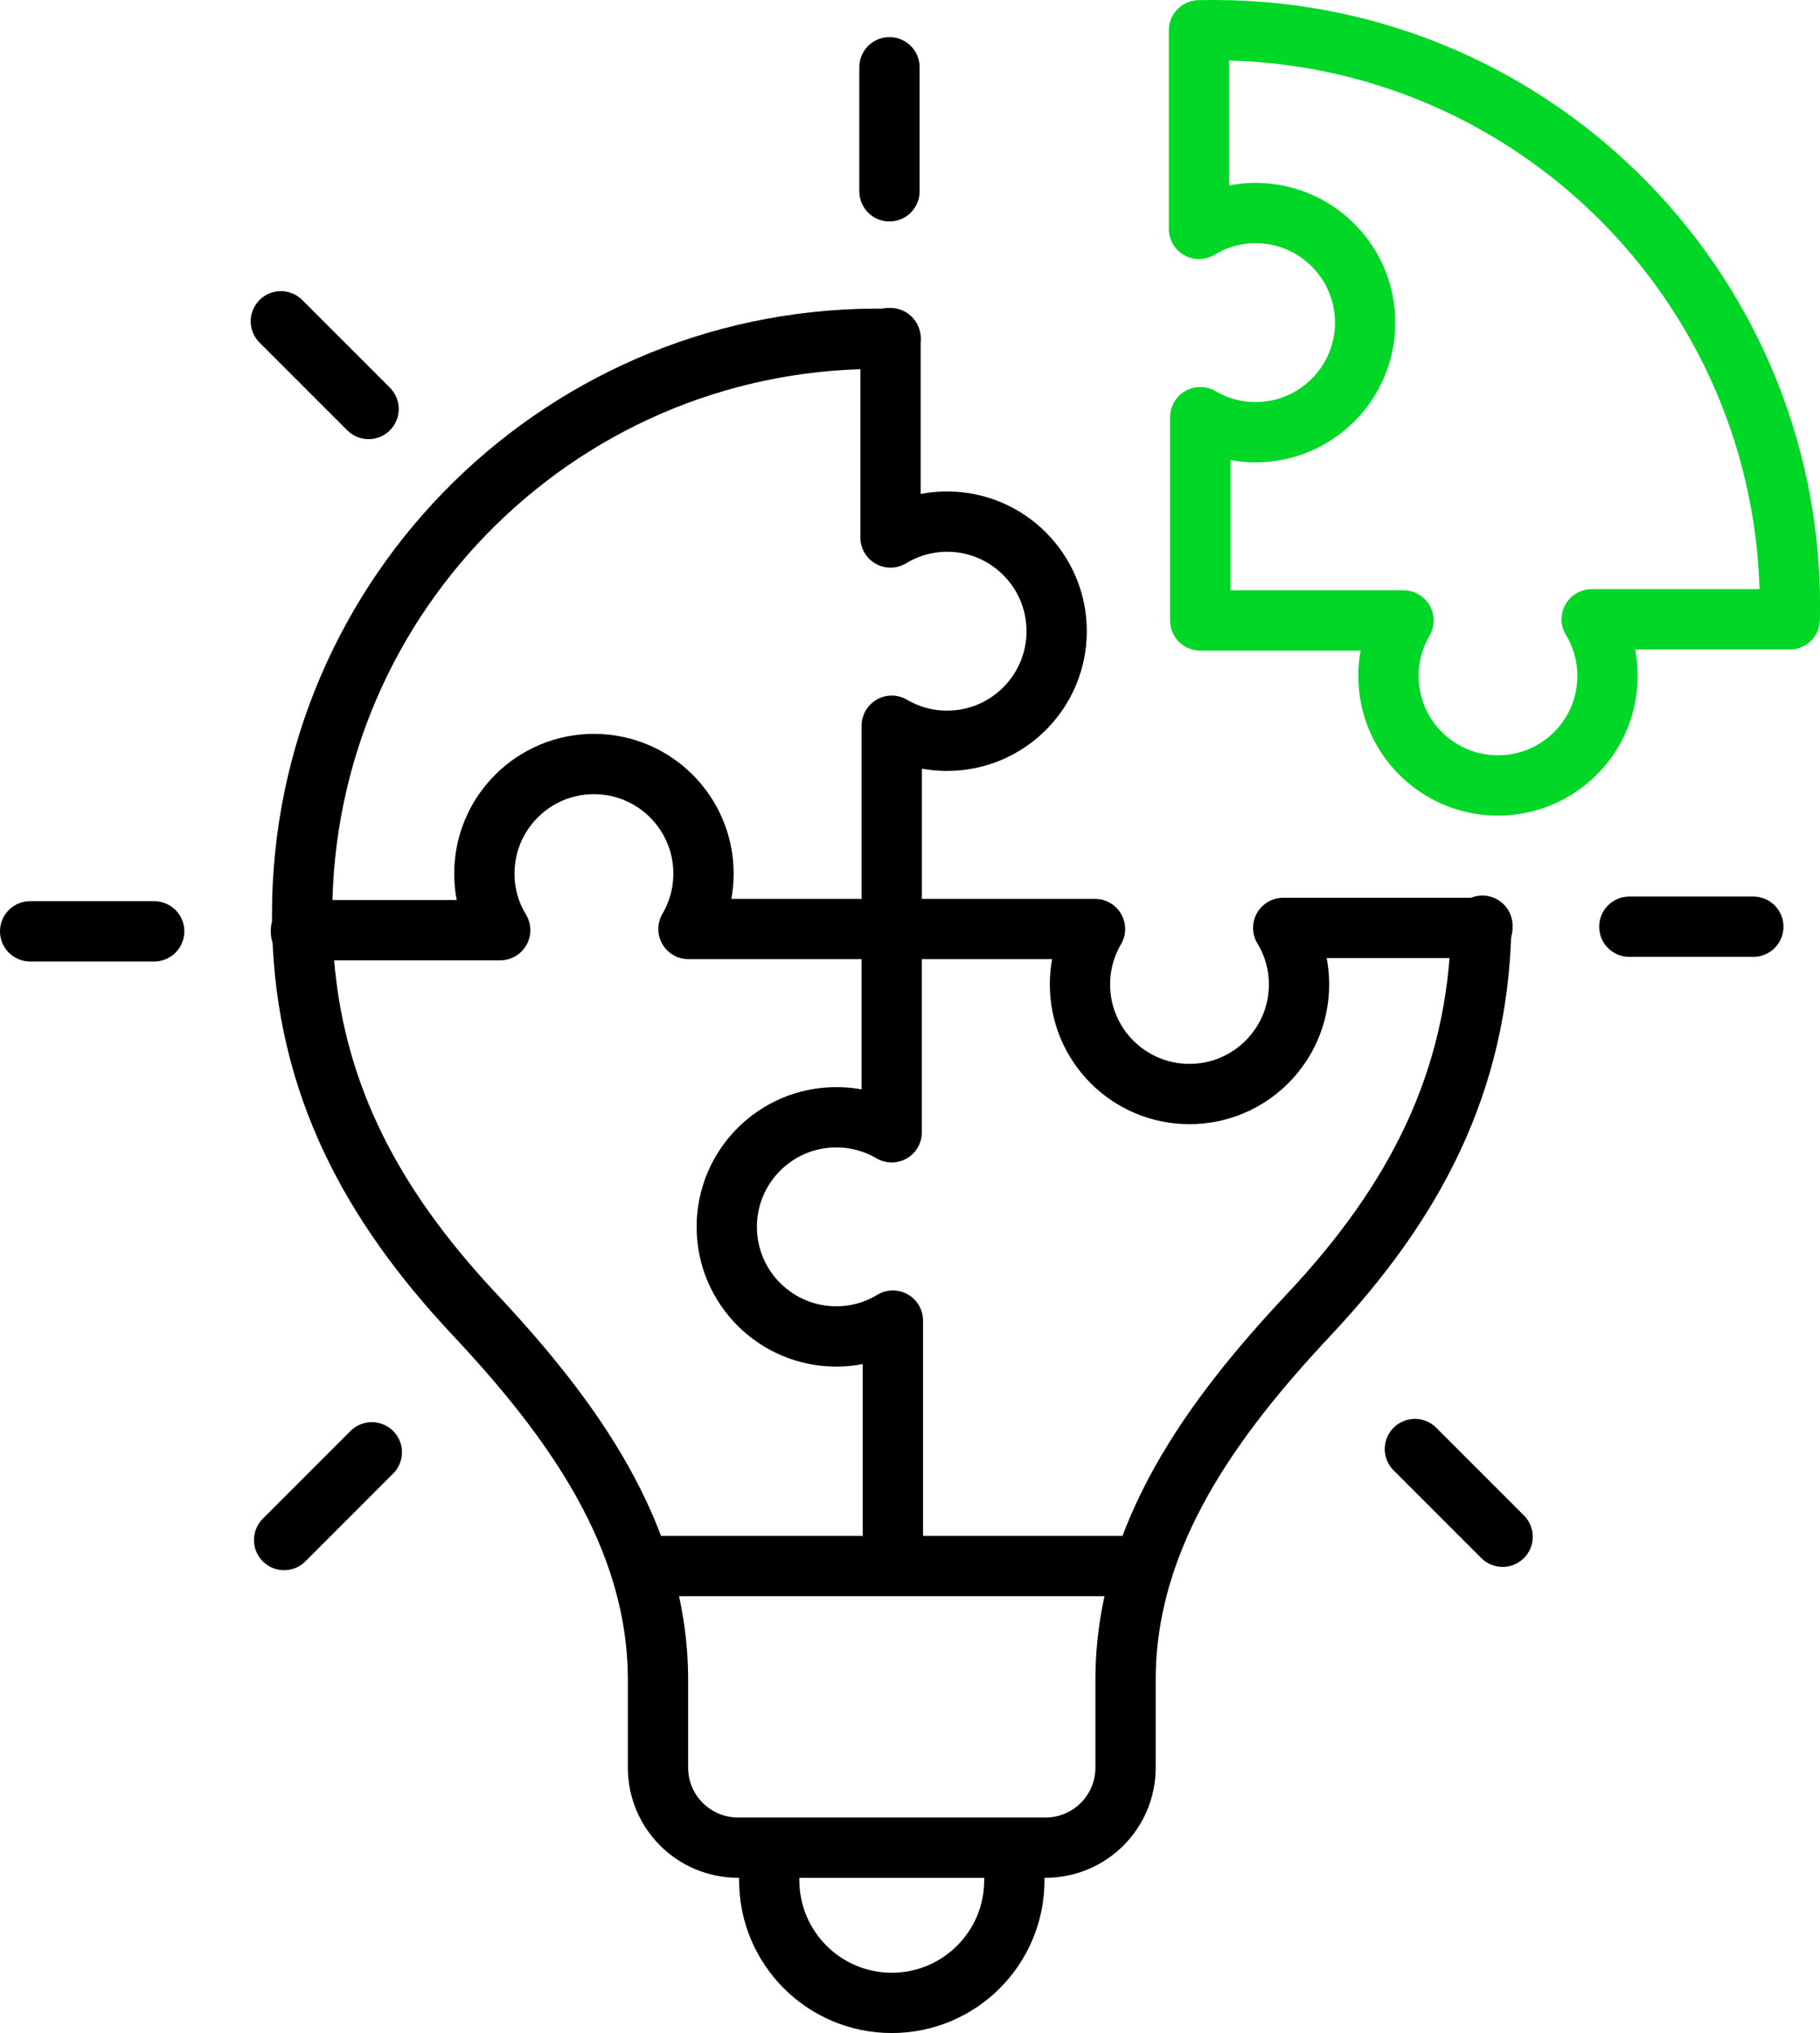 <?xml version="1.0" encoding="UTF-8"?>
<svg id="Ebene_1" data-name="Ebene 1" xmlns="http://www.w3.org/2000/svg" viewBox="0 0 452.82 505.73">
  <defs>
    <style>
      .cls-1 {
        stroke: #000;
      }

      .cls-1, .cls-2 {
        fill: none;
        stroke-linecap: round;
        stroke-linejoin: round;
        stroke-width: 15px;
      }

      .cls-2 {
        stroke: #00d727;
      }
    </style>
  </defs>
  <g>
    <g>
      <path class="cls-2" d="M445.29,154.06h-49.27c2.49,4.09,3.93,8.88,3.93,14.06,0,15.08-12.2,27.26-27.26,27.26s-27.24-12.18-27.24-27.26c0-5.01,1.34-9.71,3.74-13.78h-50.57v-50.57c4.05,2.38,8.77,3.74,13.77,3.74,15.06,0,27.26-12.22,27.26-27.26s-12.2-27.26-27.26-27.26c-5.18,0-9.98,1.46-14.08,3.95V7.54h.33c80.7-1.9,146.7,62.95,146.7,143.2,0,1.11-.02,2.23-.04,3.32Z"/>
      <path class="cls-1" d="M368.54,230.81c-.86,38.7-16.84,68.46-42.82,96.14-23.69,25.25-45.68,54.76-45.68,90.94v21.81c0,10.99-8.9,19.9-19.88,19.9h-76.55c-10.99,0-19.9-8.9-19.9-19.9v-21.81c0-36.18-21.99-65.69-45.66-90.94-25.84-27.55-41.82-57.15-42.84-95.56-.02-1.29-.04-2.59-.04-3.89,0-80.14,65.85-144.93,146.39-143.2v49.4c4.11-2.49,8.9-3.95,14.08-3.95,15.06,0,27.26,12.22,27.26,27.26s-12.2,27.26-27.26,27.26c-5.01,0-9.73-1.36-13.77-3.74v50.57h50.57c-2.4,4.07-3.74,8.77-3.74,13.78,0,15.08,12.2,27.26,27.24,27.26s27.26-12.18,27.26-27.26c0-5.18-1.44-9.98-3.93-14.06h49.27Z"/>
      <path class="cls-1" d="M252.37,460.63v7.1c0,16.84-13.65,30.49-30.49,30.49h0c-16.84,0-30.49-13.65-30.49-30.49v-7.1"/>
      <line class="cls-1" x1="159.76" y1="389.56" x2="282.83" y2="389.56"/>
    </g>
    <polyline class="cls-1" points="221.04 84.11 221.56 84.11 221.56 84.28"/>
    <polyline class="cls-1" points="368.83 230.27 368.83 230.81 368.54 230.81"/>
    <path class="cls-1" d="M221.86,231.09v50.57c-4.06-2.38-8.77-3.74-13.78-3.74-15.07,0-27.26,12.22-27.26,27.26s12.19,27.26,27.26,27.26c5.18,0,9.98-1.44,14.07-3.94v58.4"/>
    <path class="cls-1" d="M221.86,231.09h-50.57c2.38-4.06,3.74-8.77,3.74-13.78,0-15.07-12.22-27.26-27.26-27.26s-27.26,12.19-27.26,27.26c0,5.18,1.44,9.98,3.94,14.07h-49.57v.53"/>
  </g>
  <line class="cls-1" x1="221.3" y1="47.59" x2="221.3" y2="16.73"/>
  <line class="cls-1" x1="91.7" y1="101.74" x2="69.88" y2="79.92"/>
  <line class="cls-1" x1="38.36" y1="231.67" x2="7.5" y2="231.67"/>
  <line class="cls-1" x1="92.51" y1="361.26" x2="70.69" y2="383.08"/>
  <line class="cls-1" x1="352.03" y1="360.45" x2="373.85" y2="382.27"/>
  <line class="cls-1" x1="405.38" y1="230.52" x2="436.23" y2="230.52"/>
</svg>